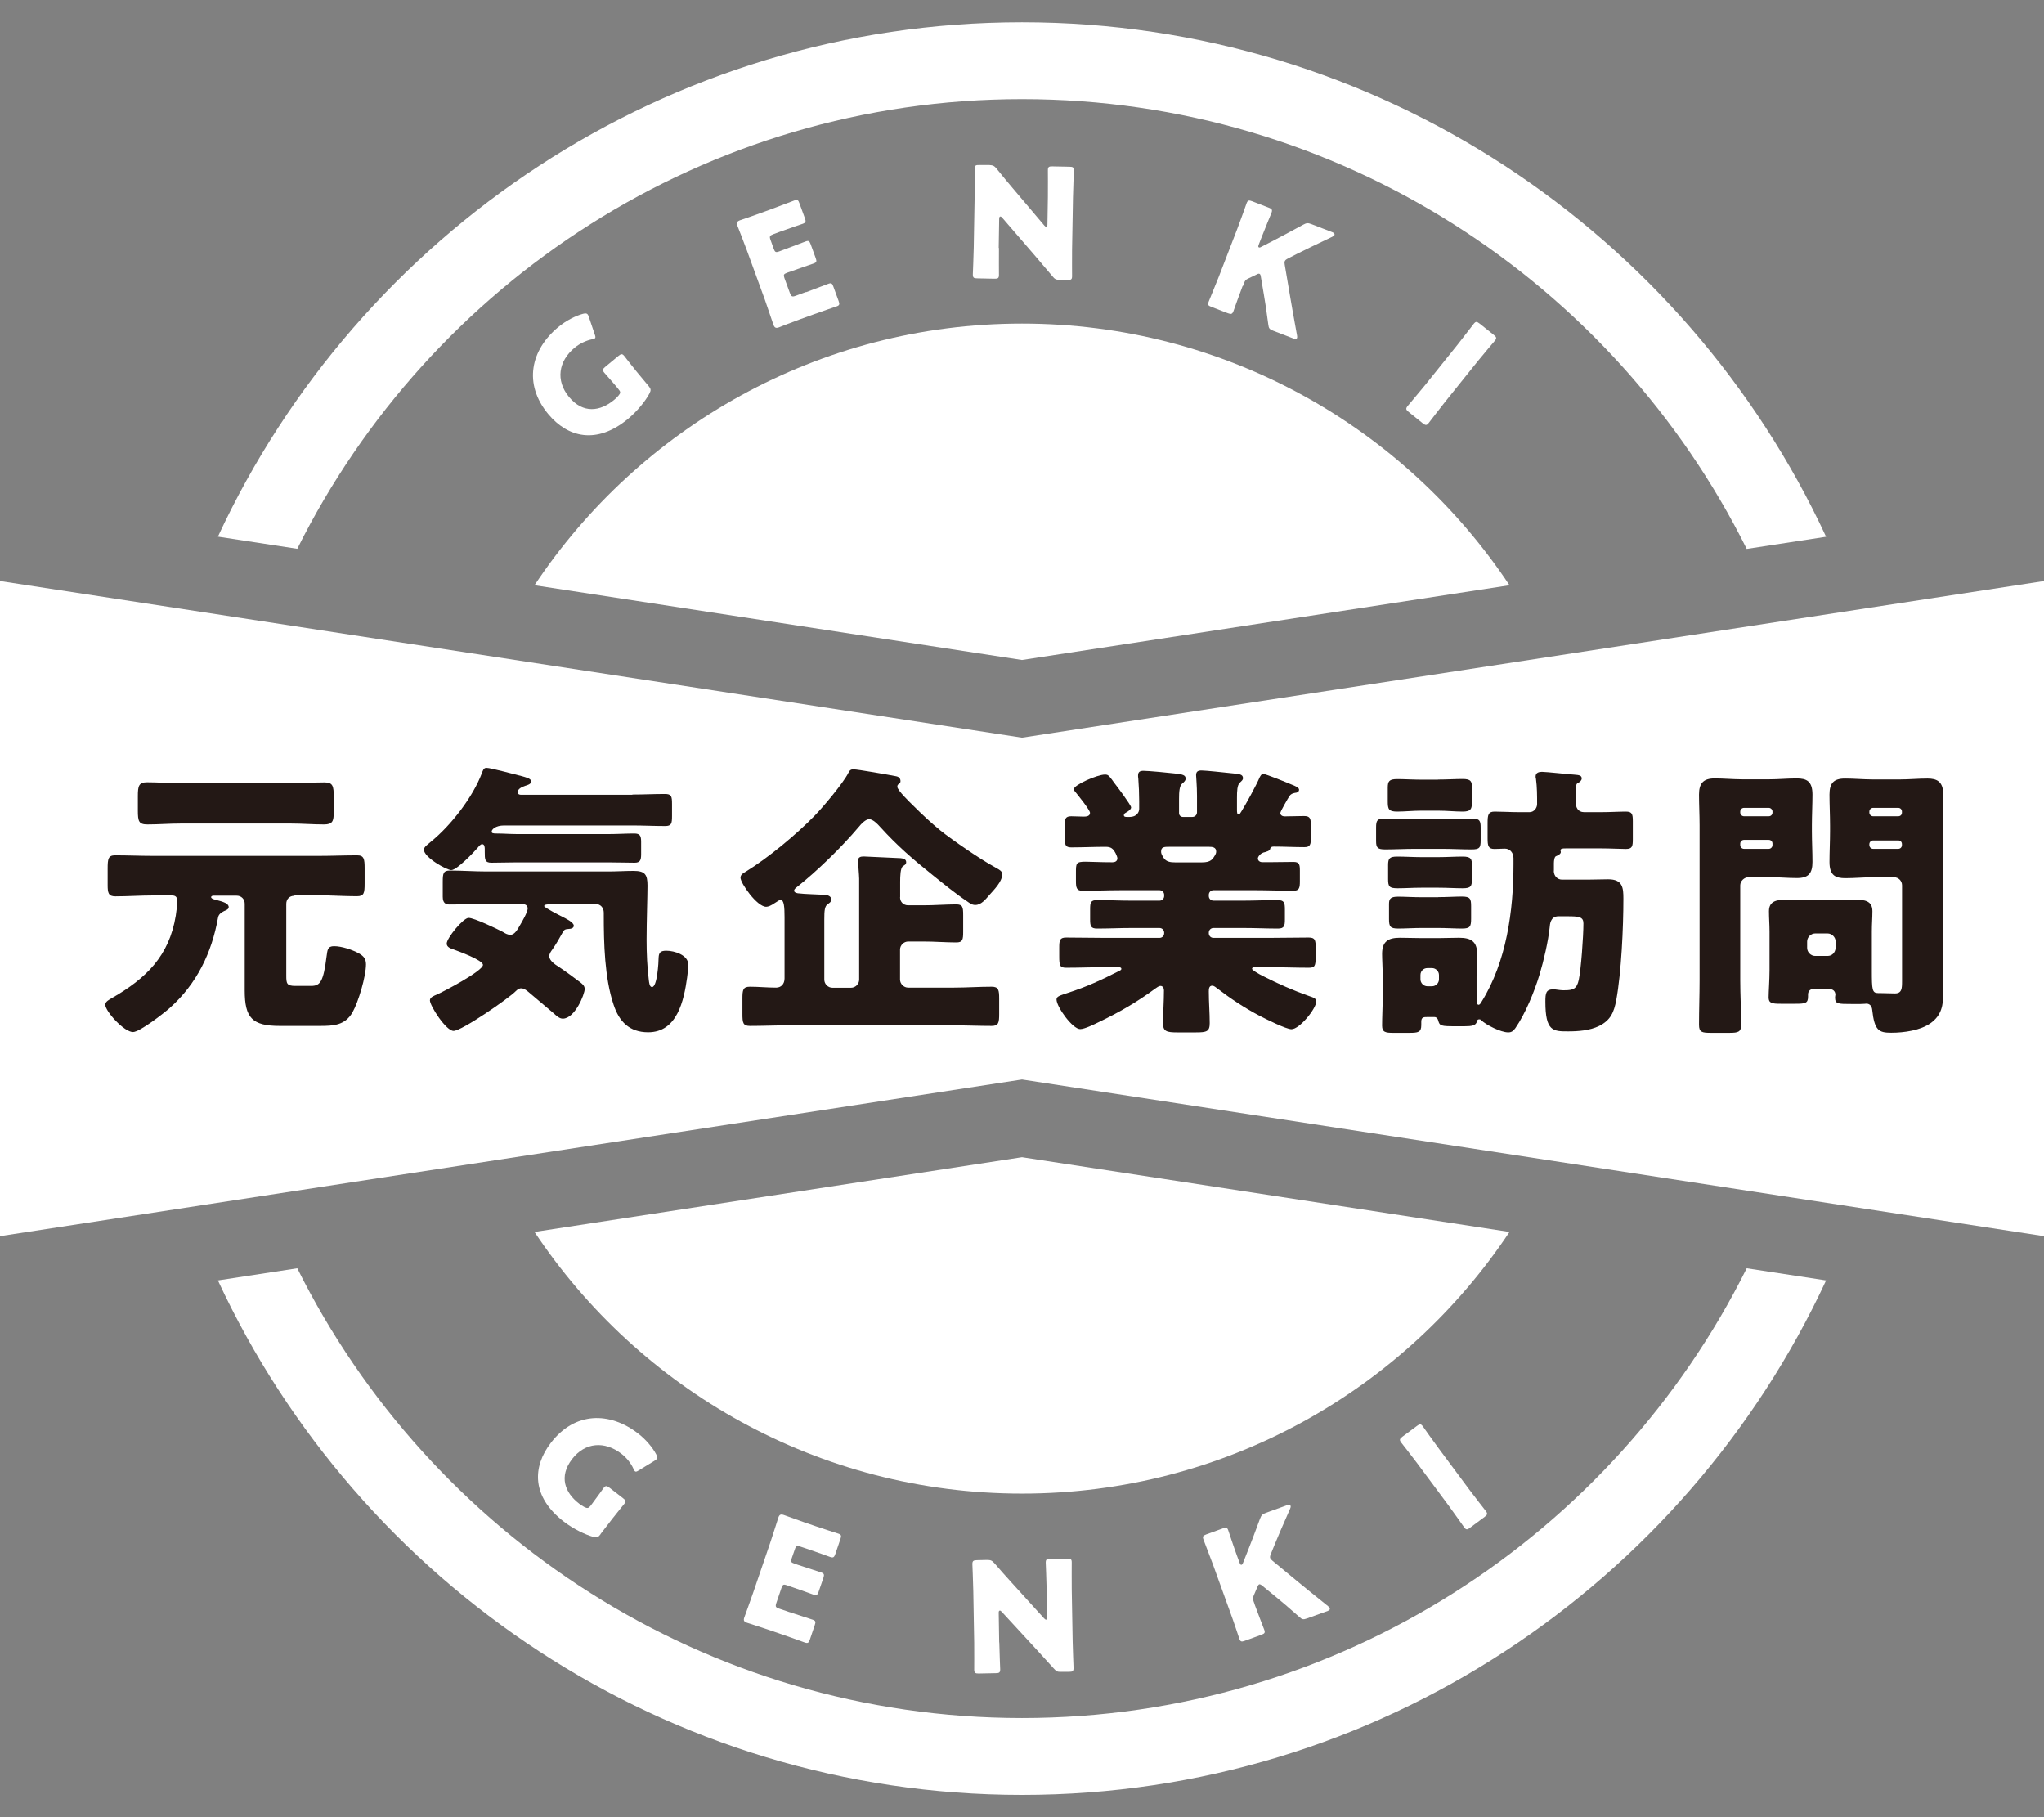 <?xml version="1.0" encoding="UTF-8"?>
<svg id="b" data-name="レイヤー_2" xmlns="http://www.w3.org/2000/svg" width="180" height="160" viewBox="0 0 180 160">
  <rect x="0" y="0" width="180" height="160" fill="#808080" stroke="none"/>
  <g id="c" data-name="_レイヤー_2">
    <g>
      <rect width="180" height="160" fill="none"/>
      <g id="d" data-name="page">
        <g>
          <path d="M52.88,135.1c-.2.26-.31.29-.63.22-.72-.2-1.74-.69-2.58-1.33-2.89-2.22-2.78-4.85-1.16-6.95,2.12-2.76,5.18-2.74,7.66-.84.72.55,1.3,1.26,1.62,1.86.09.19.12.31.04.41-.04.05-.11.1-.21.16l-1.36.83c-.17.11-.27.15-.34.09-.05-.04-.09-.13-.15-.25-.2-.45-.59-.95-1.05-1.3-1.47-1.13-3.19-1.02-4.34.47-1.19,1.55-.63,2.97.63,3.93.14.11.29.2.43.28.29.15.39.13.59-.13l.12-.16c.33-.43.94-1.29,1-1.37.17-.22.27-.22.52-.03l1.19.92c.25.19.28.28.11.51-.06.08-.73.89-1.06,1.32l-1.04,1.35h.01Z" fill="#fff"/>
          <path d="M69.57,141.96c.6.2,1.9.62,1.99.65.27.09.29.19.19.48l-.43,1.27c-.1.29-.18.35-.45.26-.09-.03-1.37-.5-1.97-.7l-1.31-.45c-.59-.2-1.72-.56-1.81-.59-.27-.09-.33-.21-.23-.48.03-.09.55-1.5.78-2.18l1.5-4.39c.23-.68.68-2.11.71-2.2.09-.27.21-.33.48-.24.09.03,1.21.44,1.79.64l1.02.35c.6.21,1.9.62,1.99.65.27.09.29.19.19.48l-.45,1.32c-.1.29-.18.35-.45.26-.09-.03-1.37-.5-1.98-.7l-.63-.21c-.32-.11-.41-.07-.51.25l-.27.78c-.1.29-.07.36.23.46l.37.13c.6.2,1.9.62,1.99.65.27.09.29.19.2.48l-.42,1.22c-.1.29-.18.35-.45.26-.09-.03-1.37-.5-1.98-.7l-.37-.13c-.29-.1-.36-.07-.47.23l-.45,1.32c-.11.32-.07.41.25.51l.91.31h.04Z" fill="#fff"/>
          <path d="M88,144.61c.01.72.08,2.27.08,2.37,0,.28-.08.34-.39.34l-1.5.03c-.31,0-.39-.05-.4-.33,0-.09.01-1.65,0-2.37l-.08-4.56c-.01-.72-.08-2.27-.08-2.37,0-.28.08-.34.39-.35l.89-.02c.34,0,.45.05.67.3.51.6,1,1.13,1.49,1.68l2.87,3.16c.07.08.14.12.18.12.05,0,.09-.07.09-.22l-.04-2.43c-.01-.72-.08-2.27-.08-2.37,0-.28.08-.34.39-.34l1.5-.02c.31,0,.4.05.4.33,0,.1-.01,1.65,0,2.37l.08,4.56c.01.72.08,2.27.08,2.37,0,.28-.08.34-.39.34h-.68c-.34.02-.45-.04-.67-.29-.5-.56-.95-1.05-1.52-1.67l-3.06-3.32c-.07-.08-.12-.11-.17-.11-.07,0-.11.07-.1.22l.04,2.56v.02Z" fill="#fff"/>
          <path d="M110.49,141.28c.24.67.81,2.12.84,2.21.1.27.04.34-.25.45l-1.46.53c-.29.11-.39.08-.48-.18-.03-.09-.52-1.57-.77-2.24l-1.55-4.29c-.25-.67-.81-2.12-.84-2.21-.1-.27-.04-.34.25-.45l1.46-.53c.29-.11.39-.08.48.19.03.09.52,1.57.77,2.24l.23.62c.05.13.11.18.16.16.05-.02.09-.06.13-.16l.46-1.16c.29-.74.54-1.37,1.04-2.74.12-.31.2-.4.52-.52l1.86-.67c.17-.06.27-.04.31.05.02.06.02.12-.04.26-.77,1.74-1.03,2.36-1.37,3.18l-.32.79c-.07.17-.1.28-.06.38.03.08.1.15.22.25l2.25,1.86c.56.46,1.1.9,2.62,2.12.08.07.13.13.15.18.04.1-.02.18-.17.24l-1.83.66c-.33.12-.43.1-.68-.13-1.02-.9-1.49-1.3-2.03-1.74l-1.21-.99c-.13-.11-.22-.16-.29-.14-.06.02-.12.12-.17.25l-.32.75c-.08.2-.08.3,0,.51l.1.28h-.01Z" fill="#fff"/>
          <path d="M129.46,134.52c-.25.18-.35.19-.52-.04-.06-.08-.95-1.35-1.38-1.93l-2.72-3.66c-.43-.58-1.39-1.8-1.45-1.88-.17-.23-.14-.32.11-.51l1.28-.95c.25-.19.35-.19.52.04.06.08.95,1.35,1.38,1.92l2.72,3.66c.43.58,1.39,1.8,1.45,1.88.17.23.14.32-.11.51l-1.28.95h0Z" fill="#fff"/>
          <path d="M57.12,33.99c.21.25.22.37.07.66-.35.66-1.06,1.54-1.87,2.22-2.8,2.32-5.34,1.63-7.04-.41-2.22-2.68-1.53-5.66.88-7.66.7-.58,1.52-.99,2.18-1.17.21-.05.33-.05.41.05.04.05.08.13.11.24l.51,1.51c.07.19.09.3.02.36-.05.04-.14.06-.28.09-.48.1-1.05.36-1.5.73-1.43,1.18-1.7,2.89-.5,4.34,1.24,1.5,2.75,1.27,3.97.26.14-.11.26-.23.37-.36.22-.25.22-.35,0-.6l-.13-.16c-.34-.42-1.05-1.2-1.11-1.28-.18-.22-.15-.31.09-.51l1.16-.96c.24-.2.34-.21.52.01.06.07.7.91,1.05,1.33l1.09,1.31Z" fill="#fff"/>
          <path d="M70.98,25.73c.6-.22,1.87-.71,1.96-.74.27-.1.35-.04.45.25l.46,1.26c.11.29.08.39-.19.48-.09.03-1.38.47-1.98.69l-1.3.47c-.58.21-1.69.64-1.78.68-.27.1-.39.04-.49-.23-.03-.09-.51-1.51-.75-2.19l-1.59-4.36c-.24-.67-.8-2.07-.83-2.16-.1-.27-.04-.39.23-.49.09-.03,1.22-.41,1.8-.63l1.02-.37c.6-.22,1.87-.71,1.96-.74.27-.1.35-.04.45.25l.48,1.31c.11.29.08.39-.18.49-.09.03-1.38.47-1.98.69l-.62.23c-.32.12-.36.2-.24.52l.28.78c.11.29.18.32.47.22l.37-.14c.6-.22,1.87-.71,1.96-.74.27-.1.34-.04.45.25l.44,1.21c.11.29.08.39-.18.48-.09.03-1.38.47-1.98.69l-.37.13c-.29.11-.32.18-.22.47l.48,1.31c.12.32.2.36.52.24l.9-.33v.02Z" fill="#fff"/>
          <path d="M87.97,21.84c-.01.72,0,2.28,0,2.37,0,.28-.09.34-.4.33l-1.51-.03c-.31,0-.39-.06-.39-.35,0-.09.07-1.65.08-2.37l.08-4.56c.01-.72,0-2.28,0-2.37,0-.28.09-.34.4-.33h.89c.34.02.45.08.66.34.49.62.96,1.17,1.43,1.73l2.76,3.26c.07.08.14.12.17.12.06,0,.1-.07.1-.21l.04-2.42c.01-.72,0-2.28,0-2.37,0-.28.09-.34.4-.33l1.5.03c.31,0,.39.06.39.34,0,.09-.07,1.65-.08,2.37l-.08,4.56c-.01.72,0,2.28,0,2.37,0,.28-.09.34-.4.33h-.68c-.34-.02-.45-.07-.66-.34-.48-.57-.92-1.08-1.46-1.72l-2.95-3.42c-.07-.08-.12-.11-.16-.11-.07,0-.11.07-.11.21l-.04,2.56h.02Z" fill="#fff"/>
          <path d="M109.43,25.18c-.26.67-.78,2.13-.81,2.22-.1.26-.2.29-.49.18l-1.45-.56c-.29-.11-.35-.19-.24-.46.03-.09.63-1.53.89-2.19l1.64-4.25c.26-.67.78-2.14.81-2.23.1-.26.2-.28.49-.17l1.45.56c.29.11.35.19.25.46-.04.09-.63,1.53-.89,2.2l-.24.62c-.05.13-.04.2.02.22.05.02.11.02.2-.04l1.11-.57c.71-.37,1.31-.69,2.58-1.38.29-.16.42-.18.73-.06l1.84.71c.16.06.23.15.2.24-.02.06-.07.1-.2.17-1.72.82-2.32,1.11-3.12,1.51l-.76.39c-.16.08-.26.15-.3.25-.03.08-.03.18,0,.33l.49,2.88c.12.71.24,1.4.59,3.32.02.11.02.18,0,.23-.04.1-.13.12-.28.06l-1.82-.7c-.33-.13-.39-.21-.43-.54-.18-1.34-.27-1.96-.39-2.64l-.26-1.54c-.02-.17-.06-.27-.13-.29-.06-.03-.16,0-.29.08l-.73.35c-.2.1-.26.18-.33.38l-.11.28-.02-.02Z" fill="#fff"/>
          <path d="M124.05,36.27c-.24-.19-.27-.29-.1-.51.06-.08,1.07-1.26,1.52-1.82l2.86-3.56c.45-.56,1.39-1.8,1.45-1.87.18-.22.27-.21.52-.02l1.25,1c.24.19.27.29.09.51-.06.07-1.07,1.26-1.52,1.82l-2.86,3.56c-.45.56-1.39,1.8-1.45,1.87-.18.22-.27.21-.52.02l-1.24-1Z" fill="#fff"/>
          <path d="M90,8.73c27.93,0,52.14,16.15,63.82,39.6l6.99-1.07C148.41,20.54,121.34,1.96,90,1.96S31.59,20.54,19.19,47.25l6.99,1.07C37.86,24.88,62.07,8.73,90,8.73" fill="#fff"/>
          <path d="M90,151.27c-27.93,0-52.14-16.15-63.82-39.6l-6.99,1.07c12.4,26.71,39.47,45.3,70.81,45.3s58.41-18.58,70.81-45.3l-6.99-1.07c-11.68,23.45-35.9,39.6-63.82,39.6" fill="#fff"/>
          <path d="M132.93,51.53c-9.23-13.88-25-23.04-42.93-23.04s-33.7,9.16-42.93,23.04l42.93,6.58,42.93-6.58Z" fill="#fff"/>
          <path d="M47.07,108.47c9.23,13.88,25.01,23.04,42.93,23.04s33.7-9.16,42.93-23.04l-42.93-6.58s-42.93,6.58-42.93,6.58Z" fill="#fff"/>
          <polygon points="180 108.84 90 95.05 0 108.84 0 51.16 90 64.95 180 51.16 180 108.84" fill="#fff"/>
          <path d="M25.64,68.97c.99,0,1.95-.08,2.94-.08.74,0,.81.33.81,1.27v1.34c0,.81-.1,1.09-.86,1.09-.97,0-1.93-.08-2.89-.08h-9.74c-.97,0-1.95.08-2.92.08-.76,0-.84-.28-.84-1.22v-1.27c0-.89.08-1.22.81-1.22.96,0,1.95.08,2.94.08h9.75ZM25.92,78.87c-.43,0-.71.3-.71.71v6.32c0,.68.03.91.79.91h1.39c.81,0,1.09-.36,1.37-2.61.08-.56.08-.89.66-.89.66,0,1.6.31,2.18.63.41.23.63.48.63.96,0,1.07-.66,3.3-1.19,4.24-.66,1.14-1.67,1.19-2.87,1.19h-3.53c-2.44,0-3.09-.71-3.09-3.12v-7.64c0-.41-.3-.71-.71-.71h-2.05c-.1,0-.2.05-.2.13,0,.15.36.23.46.25.58.15,1.09.3,1.09.63,0,.2-.25.28-.41.35-.25.13-.48.28-.53.58-.56,3.12-1.88,5.83-4.24,7.94-.51.46-2.66,2.13-3.25,2.13-.79,0-2.44-1.83-2.44-2.41,0-.28.38-.46.58-.58,3.02-1.73,5.05-3.71,5.63-7.26.05-.3.13-.96.13-1.27,0-.36-.13-.51-.48-.51h-1.67c-1.09,0-2.21.08-3.3.08-.61,0-.68-.3-.68-.99v-1.45c0-.86.05-1.17.66-1.17,1.12,0,2.23.05,3.32.05h14.64c1.12,0,2.23-.05,3.35-.05.61,0,.66.33.66,1.14v1.34c0,.84-.05,1.12-.68,1.12-1.12,0-2.21-.08-3.32-.08h-2.18v.04Z" fill="#231815"/>
          <path d="M48.33,79.63c-.08,0-.41,0-.41.15,0,.13,1.4.84,1.6.94.25.13,1.01.48,1.01.79,0,.2-.23.28-.41.28-.35.03-.43.03-.61.38-.25.46-.56.99-.86,1.42-.13.18-.28.38-.28.61,0,.38.53.74.81.91.46.3,1.52,1.07,1.93,1.39.18.15.38.3.38.58,0,.46-.86,2.61-1.93,2.61-.3,0-.56-.25-.79-.46-.89-.74-1.78-1.52-2.28-1.93-.25-.2-.41-.28-.61-.28-.08,0-.25.03-.46.25-.61.63-4.75,3.5-5.48,3.5-.66,0-2.08-2.21-2.08-2.69,0-.28.38-.41.61-.51.58-.25,4.06-2.08,4.06-2.61,0-.43-2.21-1.22-2.61-1.37-.25-.08-.58-.2-.58-.51,0-.48,1.45-2.26,1.93-2.26s2.49.96,3.02,1.24c.2.13.41.25.66.25.38,0,.63-.48.84-.84.18-.3.68-1.17.68-1.47,0-.38-.35-.41-.63-.41h-2.99c-1.06,0-2.16.05-3.25.05-.33,0-.61-.1-.61-.68v-1.32c0-.74.05-.99.63-.99,1.09,0,2.16.08,3.22.08h10.73c.76,0,1.5-.05,2.23-.05,1.01,0,1.22.33,1.22,1.3,0,.89-.08,3.2-.08,4.77,0,1.19.05,2.38.2,3.58.03.18.05.58.28.58.46,0,.58-2.21.58-2.59.02-.46.18-.61.68-.61.71,0,1.93.38,1.93,1.22,0,.3-.05.79-.1,1.14-.28,2-.86,4.82-3.43,4.82-1.65,0-2.56-.94-3.05-2.44-.79-2.36-.86-5.4-.86-7.89v-.2c0-.43-.28-.76-.71-.76h-4.16l.03.03ZM55.68,69.96c.96,0,1.9-.05,2.87-.05.58,0,.63.2.63.89v1.04c0,.68-.05.89-.61.89-.97,0-1.93-.05-2.89-.05h-11.29c-.76,0-1.09.36-1.09.53,0,.15.08.18.46.18.58,0,1.17.05,1.77.05h8.09c.76,0,1.5-.05,2.23-.05.51,0,.61.2.61.74v1.09c0,.53-.1.74-.58.74-.76,0-1.5-.03-2.26-.03h-8.09c-.76,0-1.5.03-2.26.03-.58,0-.58-.3-.58-.94v-.23c0-.15,0-.46-.23-.46-.15,0-.28.18-.38.3-.35.41-1.85,1.98-2.34,1.98-.41,0-2.41-1.12-2.41-1.8,0-.25.38-.48.63-.71,1.75-1.42,3.68-3.91,4.47-6.01.1-.25.15-.48.41-.48.38,0,2.61.61,3.15.74.25.08.79.18.79.46,0,.23-.35.33-.53.38-.23.08-.66.25-.66.56,0,.18.15.23.28.23h9.82v-.02Z" fill="#231815"/>
          <path d="M79.26,79c0,.41.3.71.71.71h1.42c.94,0,1.88-.08,2.82-.08.56,0,.61.23.61.94v1.47c0,.71-.05.94-.61.94-.94,0-1.88-.08-2.82-.08h-1.42c-.38,0-.71.33-.71.71v2.64c0,.38.33.71.71.71h4.01c1.12,0,2.23-.08,3.35-.08.61,0,.66.3.66,1.04v1.37c0,.74-.05,1.04-.66,1.04-1.12,0-2.23-.05-3.35-.05h-14.61c-1.12,0-2.21.05-3.33.05-.61,0-.66-.28-.66-1.04v-1.37c0-.76.05-1.04.66-1.04.76,0,1.52.08,2.31.08.43,0,.74-.31.74-.81v-5.4c0-.91-.05-1.52-.35-1.52-.08,0-.2.08-.51.28-.33.23-.58.33-.76.33-.81,0-2.26-2.08-2.26-2.56,0-.28.25-.41.46-.53,1.98-1.22,4.46-3.27,6.09-4.95.74-.76,2.49-2.84,2.94-3.73.13-.26.23-.33.46-.33.36,0,3.1.48,3.76.61.25.05.38.2.38.43,0,.15-.08.2-.15.25-.08.05-.13.1-.13.25,0,.3,1.14,1.4,1.42,1.67.76.76,1.52,1.47,2.36,2.16,1.04.84,3.55,2.56,4.74,3.2.71.38.71.46.71.71,0,.61-.73,1.34-1.14,1.8-.33.38-.71.86-1.22.86-.31,0-.48-.15-.74-.33-.99-.66-2.11-1.57-3.05-2.33-1.75-1.4-3.07-2.54-4.59-4.21-.2-.23-.63-.68-.96-.68s-.71.41-.91.66c-1.5,1.78-3.68,3.91-5.51,5.35-.1.08-.2.18-.2.28,0,.13.15.2.33.23.58.08,2,.1,2.46.15.3.03.48.18.48.38,0,.26-.18.33-.28.41-.3.18-.33.56-.33,1.39v5.28c0,.38.33.71.71.71h1.65c.38,0,.71-.33.71-.71v-8.9c0-.18-.03-.51-.05-.81-.03-.35-.05-.68-.05-.76,0-.33.23-.38.51-.38.1,0,2.97.13,3.25.15.23.03.48.08.48.35,0,.2-.13.25-.28.35-.23.15-.25.89-.25,1.39v1.35h0Z" fill="#231815"/>
          <path d="M102.96,74.56c-.41,0-.71,0-.71.41,0,.15.02.23.2.53.23.38.61.43,1.04.43h2.36c.79,0,.94-.28,1.17-.66.05-.1.08-.18.08-.3,0-.38-.35-.41-.63-.41h-3.51ZM111.23,68.14c.23,0,2.21.81,2.56.96.2.08.61.23.61.43,0,.23-.25.28-.35.28-.23.05-.38.1-.51.3-.13.2-.79,1.34-.79,1.47,0,.2.18.3.38.3.56,0,1.14-.03,1.7-.03s.61.23.61.89v.99c0,.63-.05.86-.58.86-.89,0-1.8-.05-2.69-.05-.31,0-.31.18-.33.25-.05.13-.28.18-.41.23-.25.05-.41.13-.58.36-.05.08-.08.15-.08.2,0,.18.15.33.38.33h.91c.61,0,1.22-.02,1.85-.02.51,0,.56.23.56.76v.94c0,.58-.05.84-.58.84-1.12,0-2.23-.05-3.35-.05h-3.68c-.23,0-.41.18-.41.41v.1c0,.23.18.41.41.41h2.66c.99,0,1.98-.05,2.97-.05.61,0,.66.23.66.84v.86c0,.56-.05.81-.61.81-1.01,0-2-.05-3.02-.05h-2.66c-.23,0-.41.18-.41.41v.05c0,.23.18.41.41.41h4.87c1.19,0,2.36-.03,3.52-.03.56,0,.61.23.61.89v.81c0,.81-.08.96-.61.96-1.17,0-2.36-.05-3.52-.05h-1.09c-.23,0-.38,0-.38.15,0,.1.51.41,1.01.66,1.3.66,2.62,1.24,4.01,1.73.38.13.63.2.63.48,0,.63-1.47,2.44-2.18,2.44-.48,0-2.28-.91-2.79-1.17-1.35-.71-2.54-1.5-3.73-2.41-.13-.1-.3-.25-.46-.25-.28,0-.3.28-.3.51,0,.94.08,1.85.08,2.79,0,.74-.28.81-1.22.81h-1.62c-.94,0-1.27-.08-1.27-.79,0-.96.08-1.93.08-2.92,0-.18-.1-.38-.3-.38-.15,0-.35.15-.46.23-1.62,1.19-3.15,2.08-4.95,2.94-.41.2-1.27.63-1.67.63-.66,0-2.08-1.95-2.08-2.61,0-.28.33-.35.94-.56,1.8-.58,2.97-1.14,4.64-1.98.1-.05.13-.1.13-.15,0-.15-.18-.15-.38-.15h-.96c-1.17,0-2.36.05-3.52.05-.56,0-.61-.2-.61-1.01v-.76c0-.66.05-.89.61-.89,1.17,0,2.33.03,3.52.03h4.7c.23,0,.41-.18.41-.41v-.05c0-.23-.18-.41-.41-.41h-2.51c-.99,0-1.98.05-2.99.05-.56,0-.61-.23-.61-.81v-.89c0-.61.05-.81.63-.81.99,0,1.98.05,2.97.05h2.51c.23,0,.41-.18.41-.41v-.1c0-.23-.18-.41-.41-.41h-3.43c-1.12,0-2.23.05-3.35.05-.53,0-.58-.28-.58-.86v-.71c0-.86,0-.99.86-.99.48,0,1.22.05,2.36.05.23,0,.43-.1.43-.35,0-.1-.08-.28-.15-.43-.23-.43-.41-.58-.89-.58-1.01,0-2.03.05-3.04.05-.51,0-.56-.25-.56-.89v-.99c0-.63.05-.86.58-.86.38,0,.74.03,1.09.03.23,0,.56-.03.56-.33,0-.25-1.07-1.57-1.3-1.85-.05-.05-.13-.15-.13-.23,0-.38,2.08-1.29,2.74-1.29.28,0,.33.08.61.43.05.08.13.18.2.28.2.25,1.5,1.98,1.5,2.18,0,.18-.3.38-.46.46-.08.05-.18.1-.18.23,0,.15.18.15.28.15h.23c.63,0,.84-.43.84-.71v-.68c0-.63-.03-1.37-.08-2.01-.02-.08-.02-.18-.02-.25,0-.33.18-.41.48-.41.46,0,2.31.18,2.72.23.76.08.99.15.99.46,0,.13-.08.26-.3.43-.25.2-.28.74-.28,1.34v1.27c0,.18.15.33.33.33h.84c.23,0,.41-.18.41-.41v-1.42c0-.99-.08-1.62-.08-1.85,0-.33.18-.41.48-.41.35,0,2.05.18,2.51.23.1,0,.2.03.3.03.51.05.84.08.84.41,0,.18-.13.25-.28.41-.23.2-.25.74-.25,1.32v1.04c0,.23,0,.43.15.43.08,0,.13-.08.25-.28.38-.61,1.29-2.26,1.6-2.99.08-.13.13-.28.3-.28" fill="#231815"/>
          <path d="M125.09,86.23c0,.33.28.61.61.61h.41c.33,0,.61-.28.61-.61v-.38c0-.33-.28-.61-.61-.61h-.41c-.33,0-.61.25-.61.61v.38ZM126.66,78.99c.76,0,1.5-.05,2.08-.05.74,0,.81.2.81.86v1.07c0,.71-.08.89-.81.89-.66,0-1.34-.05-2.08-.05h-1.45c-.74,0-1.42.05-2.08.05-.71,0-.81-.18-.81-.84v-1.34c0-.48.18-.63.81-.63.58,0,1.32.05,2.08.05h1.45ZM126.66,75.47c.74,0,1.47-.05,2.13-.05.76,0,.84.2.84.84v1.04c0,.74-.08.91-.84.91-.63,0-1.39-.05-2.13-.05h-1.47c-.74,0-1.47.05-2.11.05-.74,0-.84-.15-.84-.81v-1.24c0-.58.13-.74.81-.74s1.42.05,2.13.05h1.48ZM126.63,68.64c.79,0,1.52-.05,2.16-.05.76,0,.84.2.84.86v1.07c0,.71-.08.94-.84.94-.63,0-1.37-.08-2.16-.08h-1.45c-.76,0-1.5.08-2.13.08-.76,0-.84-.2-.84-.91v-1.19c0-.58.13-.76.84-.76.63,0,1.37.05,2.13.05h1.45ZM136.83,76.66c0,.48.33.79.73.79h2.23c.61,0,1.22-.03,1.83-.03,1.29,0,1.34.76,1.34,1.7,0,2.54-.18,6.5-.63,8.95-.2,1.04-.48,1.75-1.5,2.26-.84.41-1.83.48-2.74.48-1.32,0-2,0-2-2.61,0-.76.05-1.09.71-1.09.2,0,.58.08.81.08h.18c.76,0,1.07-.13,1.24-.91.2-.91.41-3.83.41-4.97,0-.58-.38-.63-1.4-.63h-.81c-.71,0-.74.74-.76.96-.13,1.24-.53,2.97-.89,4.16-.46,1.52-1.24,3.43-2.13,4.72-.18.25-.33.38-.63.38-.66,0-1.95-.66-2.38-1.07-.08-.08-.1-.08-.18-.08-.15,0-.18.1-.2.2-.1.35-.43.41-1.12.41h-.74c-1.32,0-1.42-.03-1.55-.51-.03-.15-.15-.3-.33-.3h-.63c-.3,0-.53,0-.53.41v.3c0,.63-.28.68-1.06.68h-1.4c-.68,0-.99-.05-.99-.63,0-.79.05-1.6.05-2.39v-2c0-.76-.05-1.42-.05-1.93,0-1.12.56-1.42,1.57-1.42.63,0,1.27.03,1.9.03h1.45c.61,0,1.24-.03,1.85-.03,1.04,0,1.6.31,1.6,1.42,0,.63-.05,1.29-.05,1.93v1.29c0,.43.03.86.03,1.06,0,.1.05.2.15.2s.18-.13.25-.25c2.21-3.55,2.82-8.02,2.82-12.13v-.53c0-.46-.3-.84-.76-.84-.25,0-.64.03-.91.03-.56,0-.61-.28-.61-.96v-1.29c0-.76.05-1.04.63-1.04s1.37.05,2.13.05h.94c.38,0,.66-.36.66-.71,0-.74,0-1.5-.1-2.23-.03-.08-.03-.13-.03-.2,0-.33.28-.41.56-.41.38,0,2.46.23,2.87.25.35.03.63.05.63.33,0,.18-.18.33-.3.38-.23.1-.23.2-.23,1.7,0,.48.2.89.74.89h1.55c.76,0,1.52-.05,2.13-.05.56,0,.61.23.61.86v1.57c0,.63-.05.86-.61.86-.51,0-1.34-.05-2.13-.05h-3.17c-.23,0-.46,0-.46.18,0,.03.03.1.03.13,0,.18-.2.28-.43.38-.13.05-.18.38-.18.61v.66h-.01ZM127.04,72.12c.86,0,1.7-.05,2.56-.05.71,0,.79.2.79.79v1.12c0,.66-.08.81-.81.81-.84,0-1.7-.05-2.54-.05h-2.49c-.86,0-1.73.05-2.56.05-.68,0-.81-.15-.81-.74v-1.19c0-.63.1-.79.79-.79.86,0,1.72.05,2.59.05h2.49-.01Z" fill="#231815"/>
          <path d="M167.49,74.33c0-.2-.13-.33-.33-.33h-2.21c-.18,0-.33.15-.33.33v.08c0,.18.15.33.33.33h2.21c.2,0,.33-.15.33-.33v-.08ZM167.49,71.46c0-.18-.13-.33-.33-.33h-2.21c-.18,0-.33.15-.33.33v.08c0,.18.15.33.33.33h2.21c.2,0,.33-.13.33-.33v-.08ZM161.65,82.9c0-.38-.33-.71-.71-.71h-1.09c-.38,0-.71.33-.71.71v.56c0,.38.33.71.71.71h1.09c.38,0,.68-.28.71-.71v-.56ZM159.8,87.06c-.33,0-.58.15-.58.51v.18c0,.58-.23.63-1.09.63h-1.32c-.76,0-1.06-.05-1.06-.56s.08-1.55.08-2.36v-3.45c0-.58-.05-1.19-.05-1.78,0-.96.79-1.01,1.55-1.01s1.5.05,2.23.05h1.55c.76,0,1.5-.05,2.26-.05s1.52.05,1.52,1.01c0,.56-.05,1.14-.05,1.78v3.45c0,1.7.03,1.98.56,1.98h.13c.46,0,.89.03,1.34.03.61,0,.63-.43.63-1.07v-8.45c0-.38-.3-.71-.71-.71h-1.85c-.81,0-1.62.08-2.43.08-.86,0-1.4-.23-1.4-1.42,0-.89.05-1.8.05-2.71v-.51c0-.91-.05-1.83-.05-2.71,0-1.01.36-1.42,1.37-1.42.81,0,1.65.08,2.46.08h2.36c.81,0,1.62-.08,2.44-.08s1.39.25,1.39,1.42c0,.89-.05,1.8-.05,2.71v12.23c0,.81.05,1.65.05,2.49,0,1.12-.15,2-1.12,2.69-.89.63-2.31.84-3.47.84-1.09,0-1.47-.2-1.67-2.03-.03-.3-.2-.53-.51-.53-.02,0-.28.03-.53.03h-.76c-1.22,0-1.47,0-1.47-.58,0-.1.03-.2.03-.23,0-.33-.23-.51-.56-.51h-1.24l-.03-.02ZM156.09,74.28c0-.18-.13-.33-.33-.33h-2.18c-.18,0-.33.15-.33.33v.13c0,.18.15.33.33.33h2.18c.18,0,.33-.15.33-.33v-.13ZM156.09,71.46c0-.18-.15-.33-.33-.33h-2.18c-.18,0-.33.15-.33.33v.08c0,.18.15.33.33.33h2.18c.2,0,.33-.15.33-.33v-.08ZM153.96,77.24c-.35,0-.71.33-.71.71v8.37c0,1.29.08,2.59.08,3.91,0,.63-.25.71-1.04.71h-1.6c-.81,0-1.07-.05-1.07-.71,0-1.32.05-2.61.05-3.91v-13.65c0-.91-.05-1.83-.05-2.71,0-.99.38-1.42,1.37-1.42.84,0,1.65.08,2.46.08h2.34c.81,0,1.62-.08,2.43-.08.86,0,1.39.23,1.39,1.42,0,.89-.05,1.8-.05,2.71v.51c0,.91.05,1.83.05,2.71,0,1.01-.35,1.42-1.37,1.42-.81,0-1.62-.08-2.46-.08h-1.83.01Z" fill="#231815"/>
        </g>
      </g>
    </g>
  </g>
</svg>